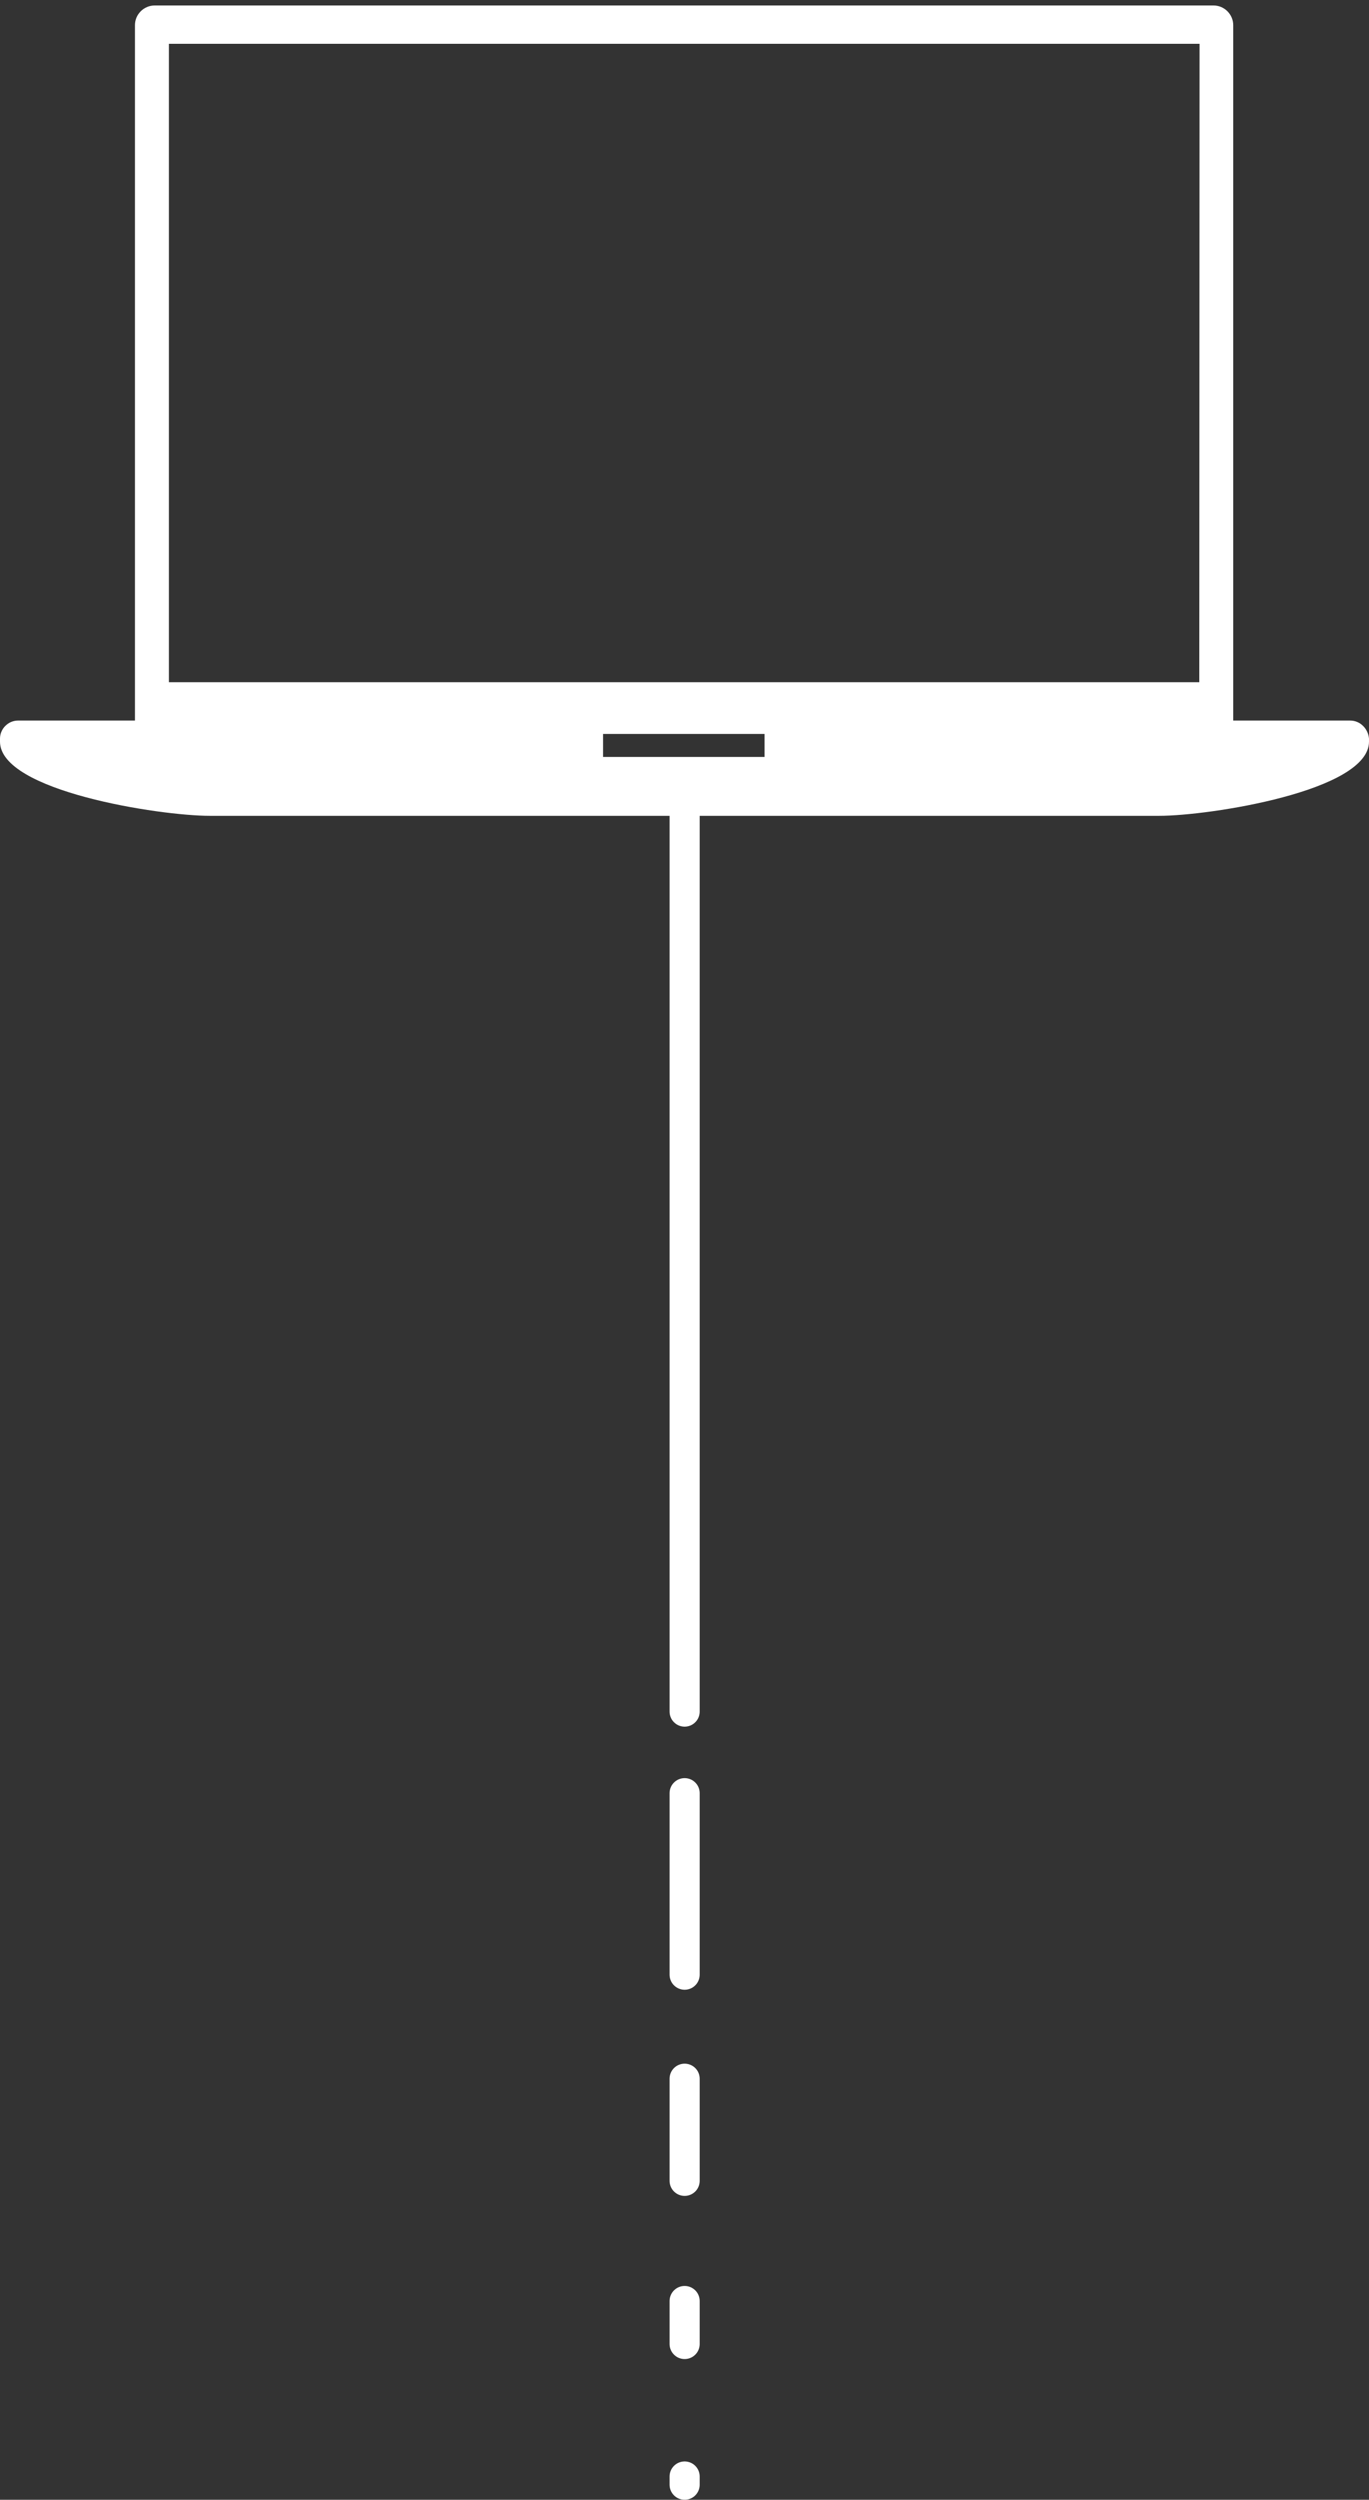 <?xml version="1.0" encoding="utf-8"?>
<!-- Generator: Adobe Illustrator 20.0.0, SVG Export Plug-In . SVG Version: 6.00 Build 0)  -->
<svg version="1.1" id="Arrow_1_" xmlns="http://www.w3.org/2000/svg" xmlns:xlink="http://www.w3.org/1999/xlink" x="0px" y="0px"
	 viewBox="0 0 500.1 913.1" style="enable-background:new 0 0 500.1 913.1;" xml:space="preserve">
<rect x="0" y="0" width="500.1" height="913.1" fill="#333333" stroke="none"/>
<style type="text/css">
	.st0{fill:none;stroke:#FFFFFF;stroke-width:11;stroke-linecap:round;stroke-miterlimit:10;}
	.st1{fill:#FFFFFF;}
</style>
<line class="st0" x1="250.1" y1="293.3" x2="250.1" y2="625.2"/>
<line class="st0" x1="250.1" y1="655" x2="250.1" y2="721.3"/>
<line class="st0" x1="250.1" y1="759.3" x2="250.1" y2="796.6"/>
<line class="st0" x1="250.1" y1="840.5" x2="250.1" y2="856.2"/>
<line class="st0" x1="250.1" y1="904.6" x2="250.1" y2="907.6"/>
<g id="Layer_1">
</g>
<path class="st1" d="M493.2,263.2h-42.7V9.2c0-3.9-3.2-7.2-7.2-7.2H56.5c-3.9,0-7.2,3.2-7.2,7.2v254H6.6c-3.6,0-6.6,3-6.6,6.6v1.1
	C0,289,58.4,298,76.6,298h346.9c18.1,0,76.6-9,76.6-27.1v-1.1C499.8,266.3,497,263.2,493.2,263.2z M279.3,276.5h-59v-8.4h59V276.5z
	 M438.1,249.2H61.7V16h376.5L438.1,249.2L438.1,249.2z"/>
</svg>
